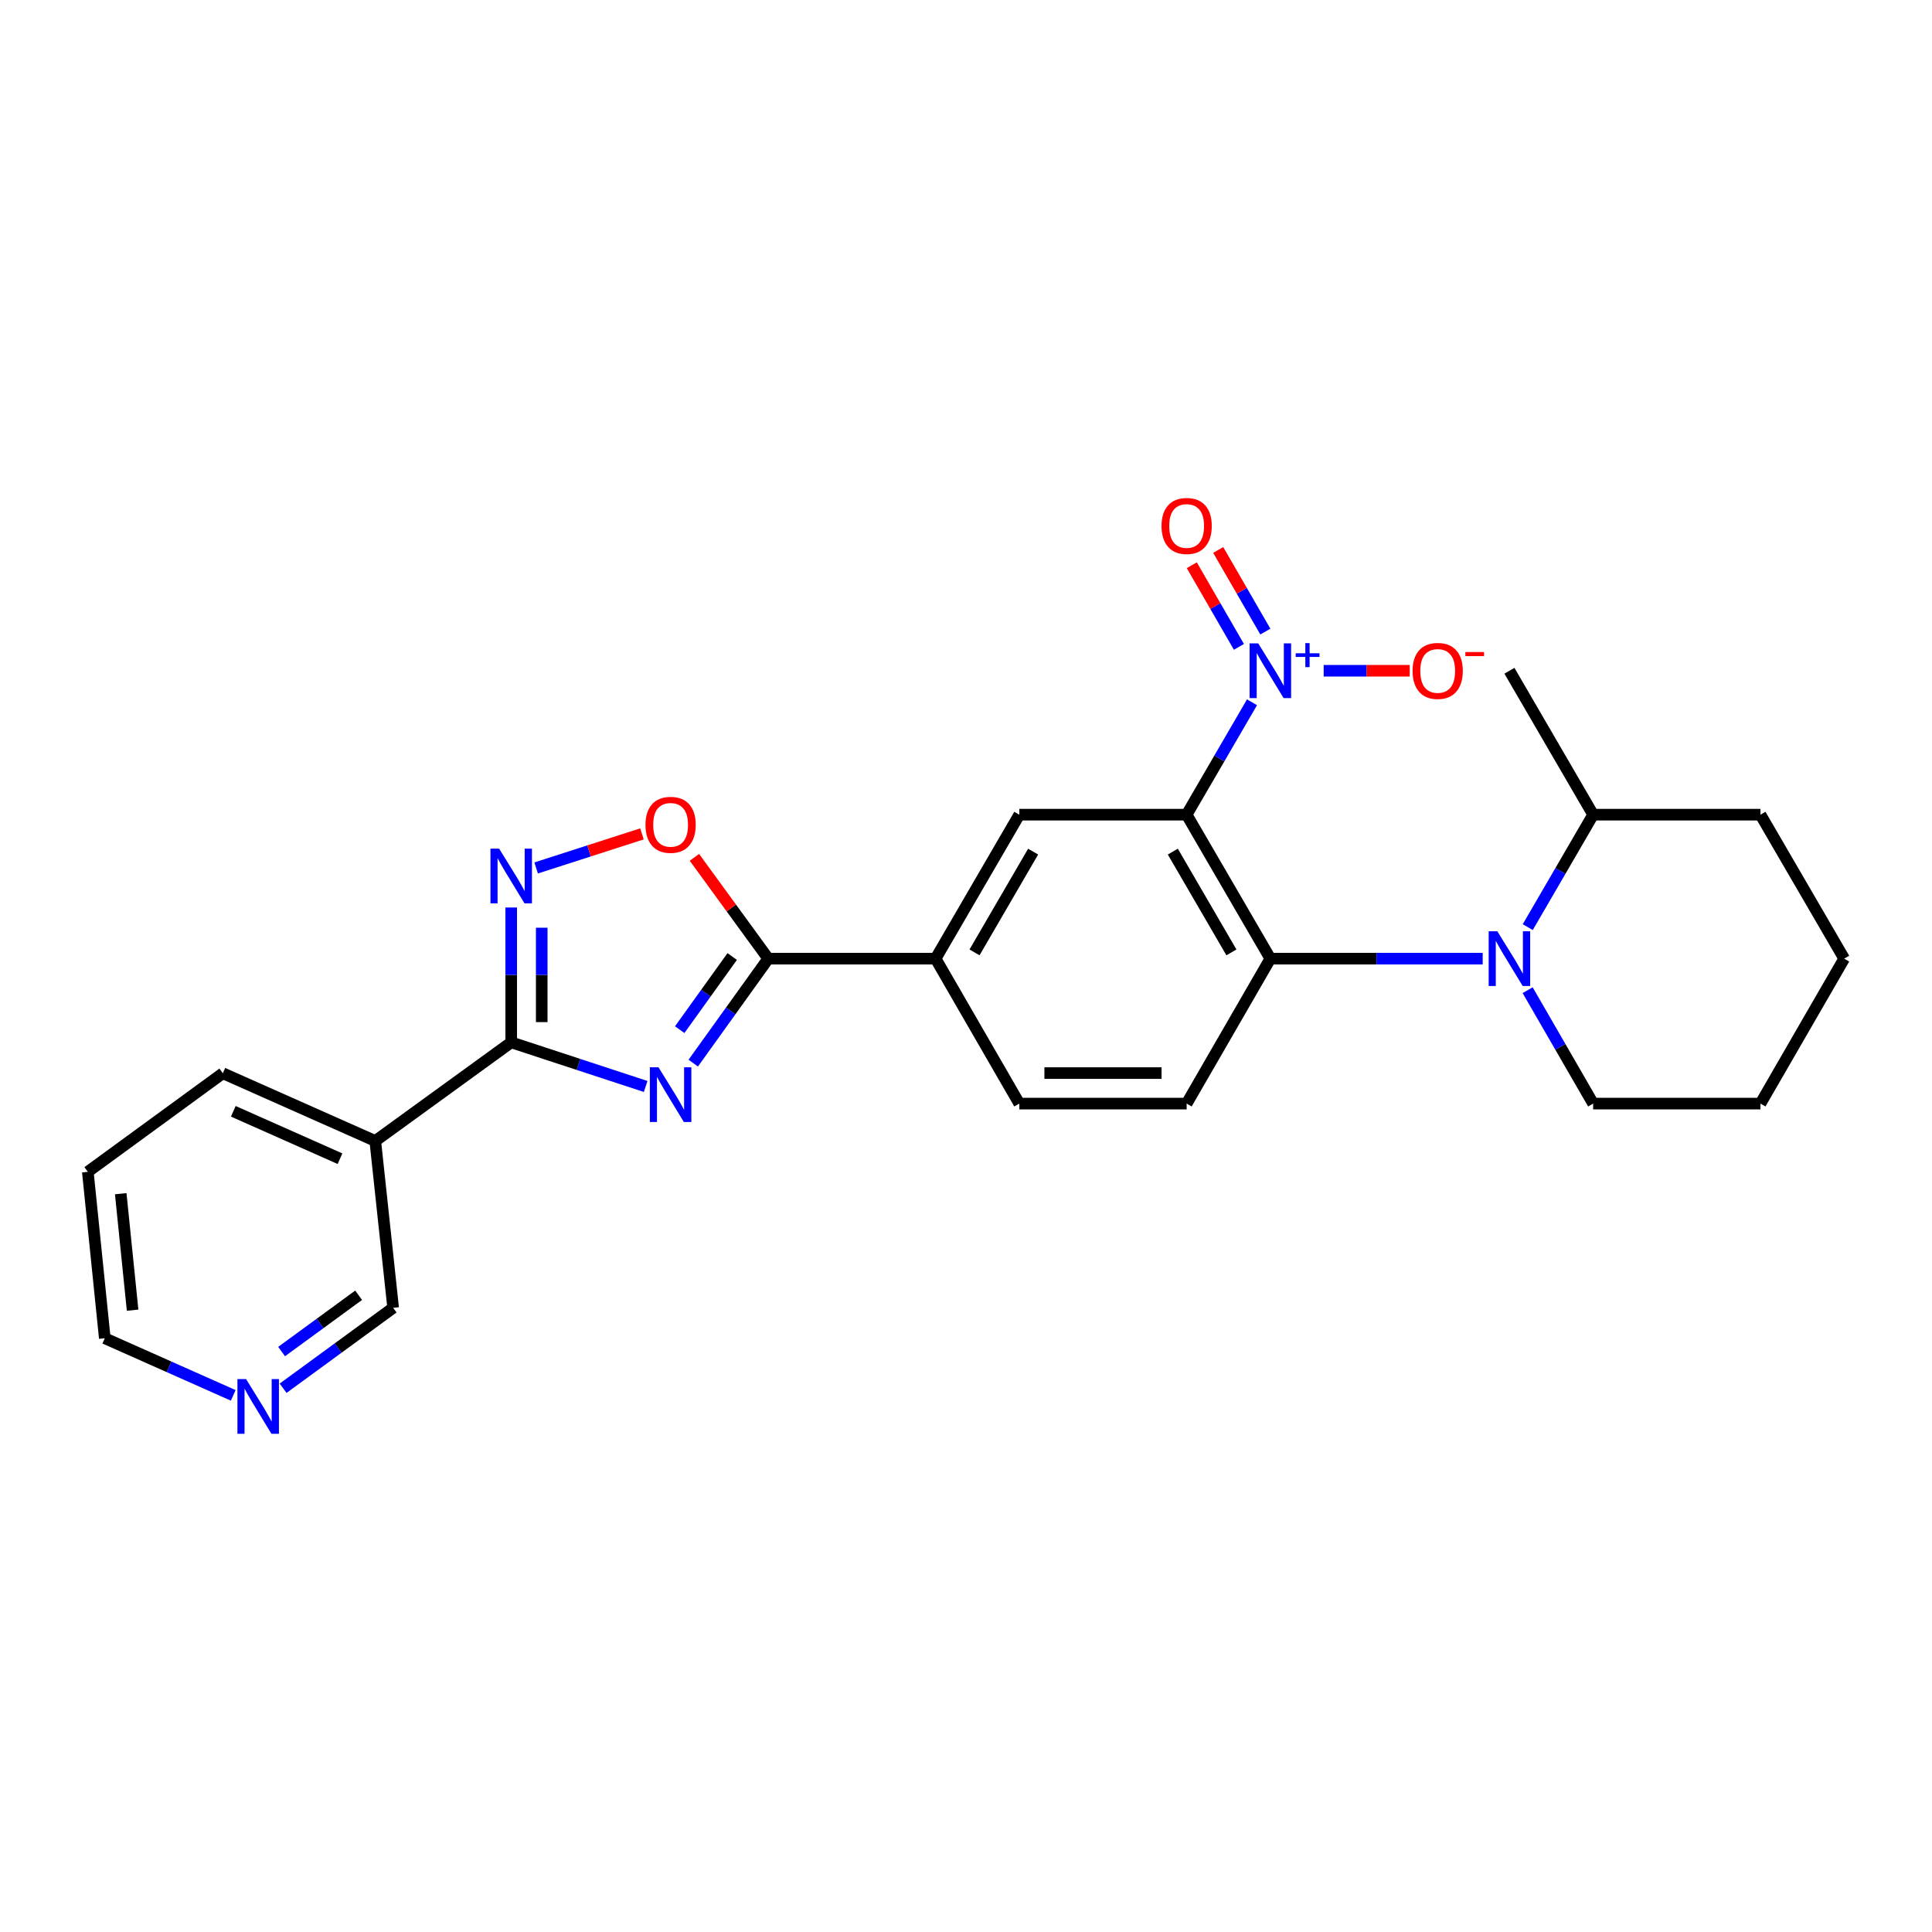 <?xml version='1.0' encoding='iso-8859-1'?>
<svg version='1.1' baseProfile='full'
              xmlns='http://www.w3.org/2000/svg'
                      xmlns:rdkit='http://www.rdkit.org/xml'
                      xmlns:xlink='http://www.w3.org/1999/xlink'
                  xml:space='preserve'
width='1000px' height='1000px' viewBox='0 0 1000 1000'>
<!-- END OF HEADER -->
<rect style='opacity:1.0;fill:#FFFFFF;stroke:none' width='1000' height='1000' x='0' y='0'> </rect>
<path class='bond-1' d='M 614.207,421.677 L 631.124,392.588' style='fill:none;fill-rule:evenodd;stroke:#000000;stroke-width:6px;stroke-linecap:butt;stroke-linejoin:miter;stroke-opacity:1' />
<path class='bond-1' d='M 631.124,392.588 L 648.041,363.5' style='fill:none;fill-rule:evenodd;stroke:#0000FF;stroke-width:6px;stroke-linecap:butt;stroke-linejoin:miter;stroke-opacity:1' />
<path class='bond-3' d='M 614.207,421.677 L 657.529,496.194' style='fill:none;fill-rule:evenodd;stroke:#000000;stroke-width:6px;stroke-linecap:butt;stroke-linejoin:miter;stroke-opacity:1' />
<path class='bond-3' d='M 607.05,440.793 L 637.376,492.955' style='fill:none;fill-rule:evenodd;stroke:#000000;stroke-width:6px;stroke-linecap:butt;stroke-linejoin:miter;stroke-opacity:1' />
<path class='bond-8' d='M 614.207,421.677 L 527.589,421.677' style='fill:none;fill-rule:evenodd;stroke:#000000;stroke-width:6px;stroke-linecap:butt;stroke-linejoin:miter;stroke-opacity:1' />
<path class='bond-0' d='M 358.824,550.27 L 378.232,523.232' style='fill:none;fill-rule:evenodd;stroke:#0000FF;stroke-width:6px;stroke-linecap:butt;stroke-linejoin:miter;stroke-opacity:1' />
<path class='bond-0' d='M 378.232,523.232 L 397.64,496.194' style='fill:none;fill-rule:evenodd;stroke:#000000;stroke-width:6px;stroke-linecap:butt;stroke-linejoin:miter;stroke-opacity:1' />
<path class='bond-0' d='M 351.815,532.948 L 365.4,514.021' style='fill:none;fill-rule:evenodd;stroke:#0000FF;stroke-width:6px;stroke-linecap:butt;stroke-linejoin:miter;stroke-opacity:1' />
<path class='bond-0' d='M 365.4,514.021 L 378.986,495.095' style='fill:none;fill-rule:evenodd;stroke:#000000;stroke-width:6px;stroke-linecap:butt;stroke-linejoin:miter;stroke-opacity:1' />
<path class='bond-2' d='M 334.193,562.358 L 299.398,550.937' style='fill:none;fill-rule:evenodd;stroke:#0000FF;stroke-width:6px;stroke-linecap:butt;stroke-linejoin:miter;stroke-opacity:1' />
<path class='bond-2' d='M 299.398,550.937 L 264.602,539.516' style='fill:none;fill-rule:evenodd;stroke:#000000;stroke-width:6px;stroke-linecap:butt;stroke-linejoin:miter;stroke-opacity:1' />
<path class='bond-12' d='M 685.139,347.186 L 707.406,347.186' style='fill:none;fill-rule:evenodd;stroke:#0000FF;stroke-width:6px;stroke-linecap:butt;stroke-linejoin:miter;stroke-opacity:1' />
<path class='bond-12' d='M 707.406,347.186 L 729.672,347.186' style='fill:none;fill-rule:evenodd;stroke:#FF0000;stroke-width:6px;stroke-linecap:butt;stroke-linejoin:miter;stroke-opacity:1' />
<path class='bond-13' d='M 654.941,326.911 L 642.744,305.788' style='fill:none;fill-rule:evenodd;stroke:#0000FF;stroke-width:6px;stroke-linecap:butt;stroke-linejoin:miter;stroke-opacity:1' />
<path class='bond-13' d='M 642.744,305.788 L 630.547,284.665' style='fill:none;fill-rule:evenodd;stroke:#FF0000;stroke-width:6px;stroke-linecap:butt;stroke-linejoin:miter;stroke-opacity:1' />
<path class='bond-13' d='M 641.263,334.809 L 629.066,313.686' style='fill:none;fill-rule:evenodd;stroke:#0000FF;stroke-width:6px;stroke-linecap:butt;stroke-linejoin:miter;stroke-opacity:1' />
<path class='bond-13' d='M 629.066,313.686 L 616.869,292.563' style='fill:none;fill-rule:evenodd;stroke:#FF0000;stroke-width:6px;stroke-linecap:butt;stroke-linejoin:miter;stroke-opacity:1' />
<path class='bond-10' d='M 264.602,539.516 L 194.235,590.569' style='fill:none;fill-rule:evenodd;stroke:#000000;stroke-width:6px;stroke-linecap:butt;stroke-linejoin:miter;stroke-opacity:1' />
<path class='bond-27' d='M 264.602,539.516 L 264.602,504.618' style='fill:none;fill-rule:evenodd;stroke:#000000;stroke-width:6px;stroke-linecap:butt;stroke-linejoin:miter;stroke-opacity:1' />
<path class='bond-27' d='M 264.602,504.618 L 264.602,469.72' style='fill:none;fill-rule:evenodd;stroke:#0000FF;stroke-width:6px;stroke-linecap:butt;stroke-linejoin:miter;stroke-opacity:1' />
<path class='bond-27' d='M 280.397,529.047 L 280.397,504.618' style='fill:none;fill-rule:evenodd;stroke:#000000;stroke-width:6px;stroke-linecap:butt;stroke-linejoin:miter;stroke-opacity:1' />
<path class='bond-27' d='M 280.397,504.618 L 280.397,480.189' style='fill:none;fill-rule:evenodd;stroke:#0000FF;stroke-width:6px;stroke-linecap:butt;stroke-linejoin:miter;stroke-opacity:1' />
<path class='bond-5' d='M 657.529,496.194 L 712.485,496.194' style='fill:none;fill-rule:evenodd;stroke:#000000;stroke-width:6px;stroke-linecap:butt;stroke-linejoin:miter;stroke-opacity:1' />
<path class='bond-5' d='M 712.485,496.194 L 767.441,496.194' style='fill:none;fill-rule:evenodd;stroke:#0000FF;stroke-width:6px;stroke-linecap:butt;stroke-linejoin:miter;stroke-opacity:1' />
<path class='bond-11' d='M 657.529,496.194 L 614.207,571.22' style='fill:none;fill-rule:evenodd;stroke:#000000;stroke-width:6px;stroke-linecap:butt;stroke-linejoin:miter;stroke-opacity:1' />
<path class='bond-4' d='M 397.64,496.194 L 484.258,496.194' style='fill:none;fill-rule:evenodd;stroke:#000000;stroke-width:6px;stroke-linecap:butt;stroke-linejoin:miter;stroke-opacity:1' />
<path class='bond-7' d='M 397.64,496.194 L 378.531,469.972' style='fill:none;fill-rule:evenodd;stroke:#000000;stroke-width:6px;stroke-linecap:butt;stroke-linejoin:miter;stroke-opacity:1' />
<path class='bond-7' d='M 378.531,469.972 L 359.423,443.75' style='fill:none;fill-rule:evenodd;stroke:#FF0000;stroke-width:6px;stroke-linecap:butt;stroke-linejoin:miter;stroke-opacity:1' />
<path class='bond-14' d='M 790.761,479.879 L 807.683,450.778' style='fill:none;fill-rule:evenodd;stroke:#0000FF;stroke-width:6px;stroke-linecap:butt;stroke-linejoin:miter;stroke-opacity:1' />
<path class='bond-14' d='M 807.683,450.778 L 824.605,421.677' style='fill:none;fill-rule:evenodd;stroke:#000000;stroke-width:6px;stroke-linecap:butt;stroke-linejoin:miter;stroke-opacity:1' />
<path class='bond-18' d='M 790.703,512.52 L 807.654,541.87' style='fill:none;fill-rule:evenodd;stroke:#0000FF;stroke-width:6px;stroke-linecap:butt;stroke-linejoin:miter;stroke-opacity:1' />
<path class='bond-18' d='M 807.654,541.87 L 824.605,571.22' style='fill:none;fill-rule:evenodd;stroke:#000000;stroke-width:6px;stroke-linecap:butt;stroke-linejoin:miter;stroke-opacity:1' />
<path class='bond-6' d='M 277.508,449.252 L 304.892,440.435' style='fill:none;fill-rule:evenodd;stroke:#0000FF;stroke-width:6px;stroke-linecap:butt;stroke-linejoin:miter;stroke-opacity:1' />
<path class='bond-6' d='M 304.892,440.435 L 332.276,431.619' style='fill:none;fill-rule:evenodd;stroke:#FF0000;stroke-width:6px;stroke-linecap:butt;stroke-linejoin:miter;stroke-opacity:1' />
<path class='bond-9' d='M 527.589,421.677 L 484.258,496.194' style='fill:none;fill-rule:evenodd;stroke:#000000;stroke-width:6px;stroke-linecap:butt;stroke-linejoin:miter;stroke-opacity:1' />
<path class='bond-9' d='M 534.743,440.794 L 504.412,492.956' style='fill:none;fill-rule:evenodd;stroke:#000000;stroke-width:6px;stroke-linecap:butt;stroke-linejoin:miter;stroke-opacity:1' />
<path class='bond-15' d='M 484.258,496.194 L 527.589,571.22' style='fill:none;fill-rule:evenodd;stroke:#000000;stroke-width:6px;stroke-linecap:butt;stroke-linejoin:miter;stroke-opacity:1' />
<path class='bond-17' d='M 194.235,590.569 L 203.492,676.933' style='fill:none;fill-rule:evenodd;stroke:#000000;stroke-width:6px;stroke-linecap:butt;stroke-linejoin:miter;stroke-opacity:1' />
<path class='bond-19' d='M 194.235,590.569 L 115.339,555.513' style='fill:none;fill-rule:evenodd;stroke:#000000;stroke-width:6px;stroke-linecap:butt;stroke-linejoin:miter;stroke-opacity:1' />
<path class='bond-19' d='M 175.987,599.745 L 120.76,575.206' style='fill:none;fill-rule:evenodd;stroke:#000000;stroke-width:6px;stroke-linecap:butt;stroke-linejoin:miter;stroke-opacity:1' />
<path class='bond-26' d='M 614.207,571.22 L 527.589,571.22' style='fill:none;fill-rule:evenodd;stroke:#000000;stroke-width:6px;stroke-linecap:butt;stroke-linejoin:miter;stroke-opacity:1' />
<path class='bond-26' d='M 601.214,555.425 L 540.581,555.425' style='fill:none;fill-rule:evenodd;stroke:#000000;stroke-width:6px;stroke-linecap:butt;stroke-linejoin:miter;stroke-opacity:1' />
<path class='bond-21' d='M 824.605,421.677 L 781.274,347.186' style='fill:none;fill-rule:evenodd;stroke:#000000;stroke-width:6px;stroke-linecap:butt;stroke-linejoin:miter;stroke-opacity:1' />
<path class='bond-22' d='M 824.605,421.677 L 911.206,421.677' style='fill:none;fill-rule:evenodd;stroke:#000000;stroke-width:6px;stroke-linecap:butt;stroke-linejoin:miter;stroke-opacity:1' />
<path class='bond-16' d='M 146.538,718.556 L 175.015,697.745' style='fill:none;fill-rule:evenodd;stroke:#0000FF;stroke-width:6px;stroke-linecap:butt;stroke-linejoin:miter;stroke-opacity:1' />
<path class='bond-16' d='M 175.015,697.745 L 203.492,676.933' style='fill:none;fill-rule:evenodd;stroke:#000000;stroke-width:6px;stroke-linecap:butt;stroke-linejoin:miter;stroke-opacity:1' />
<path class='bond-16' d='M 145.761,699.56 L 165.695,684.992' style='fill:none;fill-rule:evenodd;stroke:#0000FF;stroke-width:6px;stroke-linecap:butt;stroke-linejoin:miter;stroke-opacity:1' />
<path class='bond-16' d='M 165.695,684.992 L 185.63,670.424' style='fill:none;fill-rule:evenodd;stroke:#000000;stroke-width:6px;stroke-linecap:butt;stroke-linejoin:miter;stroke-opacity:1' />
<path class='bond-29' d='M 120.722,722.243 L 87.48,707.459' style='fill:none;fill-rule:evenodd;stroke:#0000FF;stroke-width:6px;stroke-linecap:butt;stroke-linejoin:miter;stroke-opacity:1' />
<path class='bond-29' d='M 87.48,707.459 L 54.238,692.675' style='fill:none;fill-rule:evenodd;stroke:#000000;stroke-width:6px;stroke-linecap:butt;stroke-linejoin:miter;stroke-opacity:1' />
<path class='bond-24' d='M 824.605,571.22 L 911.206,571.22' style='fill:none;fill-rule:evenodd;stroke:#000000;stroke-width:6px;stroke-linecap:butt;stroke-linejoin:miter;stroke-opacity:1' />
<path class='bond-23' d='M 115.339,555.513 L 45.455,606.531' style='fill:none;fill-rule:evenodd;stroke:#000000;stroke-width:6px;stroke-linecap:butt;stroke-linejoin:miter;stroke-opacity:1' />
<path class='bond-20' d='M 54.238,692.675 L 45.455,606.531' style='fill:none;fill-rule:evenodd;stroke:#000000;stroke-width:6px;stroke-linecap:butt;stroke-linejoin:miter;stroke-opacity:1' />
<path class='bond-20' d='M 68.634,678.152 L 62.486,617.851' style='fill:none;fill-rule:evenodd;stroke:#000000;stroke-width:6px;stroke-linecap:butt;stroke-linejoin:miter;stroke-opacity:1' />
<path class='bond-28' d='M 911.206,421.677 L 954.545,496.194' style='fill:none;fill-rule:evenodd;stroke:#000000;stroke-width:6px;stroke-linecap:butt;stroke-linejoin:miter;stroke-opacity:1' />
<path class='bond-25' d='M 911.206,571.22 L 954.545,496.194' style='fill:none;fill-rule:evenodd;stroke:#000000;stroke-width:6px;stroke-linecap:butt;stroke-linejoin:miter;stroke-opacity:1' />
<path  class='atom-1' d='M 340.844 552.436
L 350.124 567.436
Q 351.044 568.916, 352.524 571.596
Q 354.004 574.276, 354.084 574.436
L 354.084 552.436
L 357.844 552.436
L 357.844 580.756
L 353.964 580.756
L 344.004 564.356
Q 342.844 562.436, 341.604 560.236
Q 340.404 558.036, 340.044 557.356
L 340.044 580.756
L 336.364 580.756
L 336.364 552.436
L 340.844 552.436
' fill='#0000FF'/>
<path  class='atom-2' d='M 651.269 333.026
L 660.549 348.026
Q 661.469 349.506, 662.949 352.186
Q 664.429 354.866, 664.509 355.026
L 664.509 333.026
L 668.269 333.026
L 668.269 361.346
L 664.389 361.346
L 654.429 344.946
Q 653.269 343.026, 652.029 340.826
Q 650.829 338.626, 650.469 337.946
L 650.469 361.346
L 646.789 361.346
L 646.789 333.026
L 651.269 333.026
' fill='#0000FF'/>
<path  class='atom-2' d='M 670.645 338.131
L 675.635 338.131
L 675.635 332.877
L 677.852 332.877
L 677.852 338.131
L 682.974 338.131
L 682.974 340.031
L 677.852 340.031
L 677.852 345.311
L 675.635 345.311
L 675.635 340.031
L 670.645 340.031
L 670.645 338.131
' fill='#0000FF'/>
<path  class='atom-6' d='M 775.014 482.034
L 784.294 497.034
Q 785.214 498.514, 786.694 501.194
Q 788.174 503.874, 788.254 504.034
L 788.254 482.034
L 792.014 482.034
L 792.014 510.354
L 788.134 510.354
L 778.174 493.954
Q 777.014 492.034, 775.774 489.834
Q 774.574 487.634, 774.214 486.954
L 774.214 510.354
L 770.534 510.354
L 770.534 482.034
L 775.014 482.034
' fill='#0000FF'/>
<path  class='atom-7' d='M 258.342 439.247
L 267.622 454.247
Q 268.542 455.727, 270.022 458.407
Q 271.502 461.087, 271.582 461.247
L 271.582 439.247
L 275.342 439.247
L 275.342 467.567
L 271.462 467.567
L 261.502 451.167
Q 260.342 449.247, 259.102 447.047
Q 257.902 444.847, 257.542 444.167
L 257.542 467.567
L 253.862 467.567
L 253.862 439.247
L 258.342 439.247
' fill='#0000FF'/>
<path  class='atom-8' d='M 334.104 426.925
Q 334.104 420.125, 337.464 416.325
Q 340.824 412.525, 347.104 412.525
Q 353.384 412.525, 356.744 416.325
Q 360.104 420.125, 360.104 426.925
Q 360.104 433.805, 356.704 437.725
Q 353.304 441.605, 347.104 441.605
Q 340.864 441.605, 337.464 437.725
Q 334.104 433.845, 334.104 426.925
M 347.104 438.405
Q 351.424 438.405, 353.744 435.525
Q 356.104 432.605, 356.104 426.925
Q 356.104 421.365, 353.744 418.565
Q 351.424 415.725, 347.104 415.725
Q 342.784 415.725, 340.424 418.525
Q 338.104 421.325, 338.104 426.925
Q 338.104 432.645, 340.424 435.525
Q 342.784 438.405, 347.104 438.405
' fill='#FF0000'/>
<path  class='atom-13' d='M 731.147 347.266
Q 731.147 340.466, 734.507 336.666
Q 737.867 332.866, 744.147 332.866
Q 750.427 332.866, 753.787 336.666
Q 757.147 340.466, 757.147 347.266
Q 757.147 354.146, 753.747 358.066
Q 750.347 361.946, 744.147 361.946
Q 737.907 361.946, 734.507 358.066
Q 731.147 354.186, 731.147 347.266
M 744.147 358.746
Q 748.467 358.746, 750.787 355.866
Q 753.147 352.946, 753.147 347.266
Q 753.147 341.706, 750.787 338.906
Q 748.467 336.066, 744.147 336.066
Q 739.827 336.066, 737.467 338.866
Q 735.147 341.666, 735.147 347.266
Q 735.147 352.986, 737.467 355.866
Q 739.827 358.746, 744.147 358.746
' fill='#FF0000'/>
<path  class='atom-13' d='M 758.467 337.488
L 768.156 337.488
L 768.156 339.6
L 758.467 339.6
L 758.467 337.488
' fill='#FF0000'/>
<path  class='atom-14' d='M 601.207 272.239
Q 601.207 265.439, 604.567 261.639
Q 607.927 257.839, 614.207 257.839
Q 620.487 257.839, 623.847 261.639
Q 627.207 265.439, 627.207 272.239
Q 627.207 279.119, 623.807 283.039
Q 620.407 286.919, 614.207 286.919
Q 607.967 286.919, 604.567 283.039
Q 601.207 279.159, 601.207 272.239
M 614.207 283.719
Q 618.527 283.719, 620.847 280.839
Q 623.207 277.919, 623.207 272.239
Q 623.207 266.679, 620.847 263.879
Q 618.527 261.039, 614.207 261.039
Q 609.887 261.039, 607.527 263.839
Q 605.207 266.639, 605.207 272.239
Q 605.207 277.959, 607.527 280.839
Q 609.887 283.719, 614.207 283.719
' fill='#FF0000'/>
<path  class='atom-17' d='M 127.375 713.826
L 136.655 728.826
Q 137.575 730.306, 139.055 732.986
Q 140.535 735.666, 140.615 735.826
L 140.615 713.826
L 144.375 713.826
L 144.375 742.146
L 140.495 742.146
L 130.535 725.746
Q 129.375 723.826, 128.135 721.626
Q 126.935 719.426, 126.575 718.746
L 126.575 742.146
L 122.895 742.146
L 122.895 713.826
L 127.375 713.826
' fill='#0000FF'/>
</svg>
